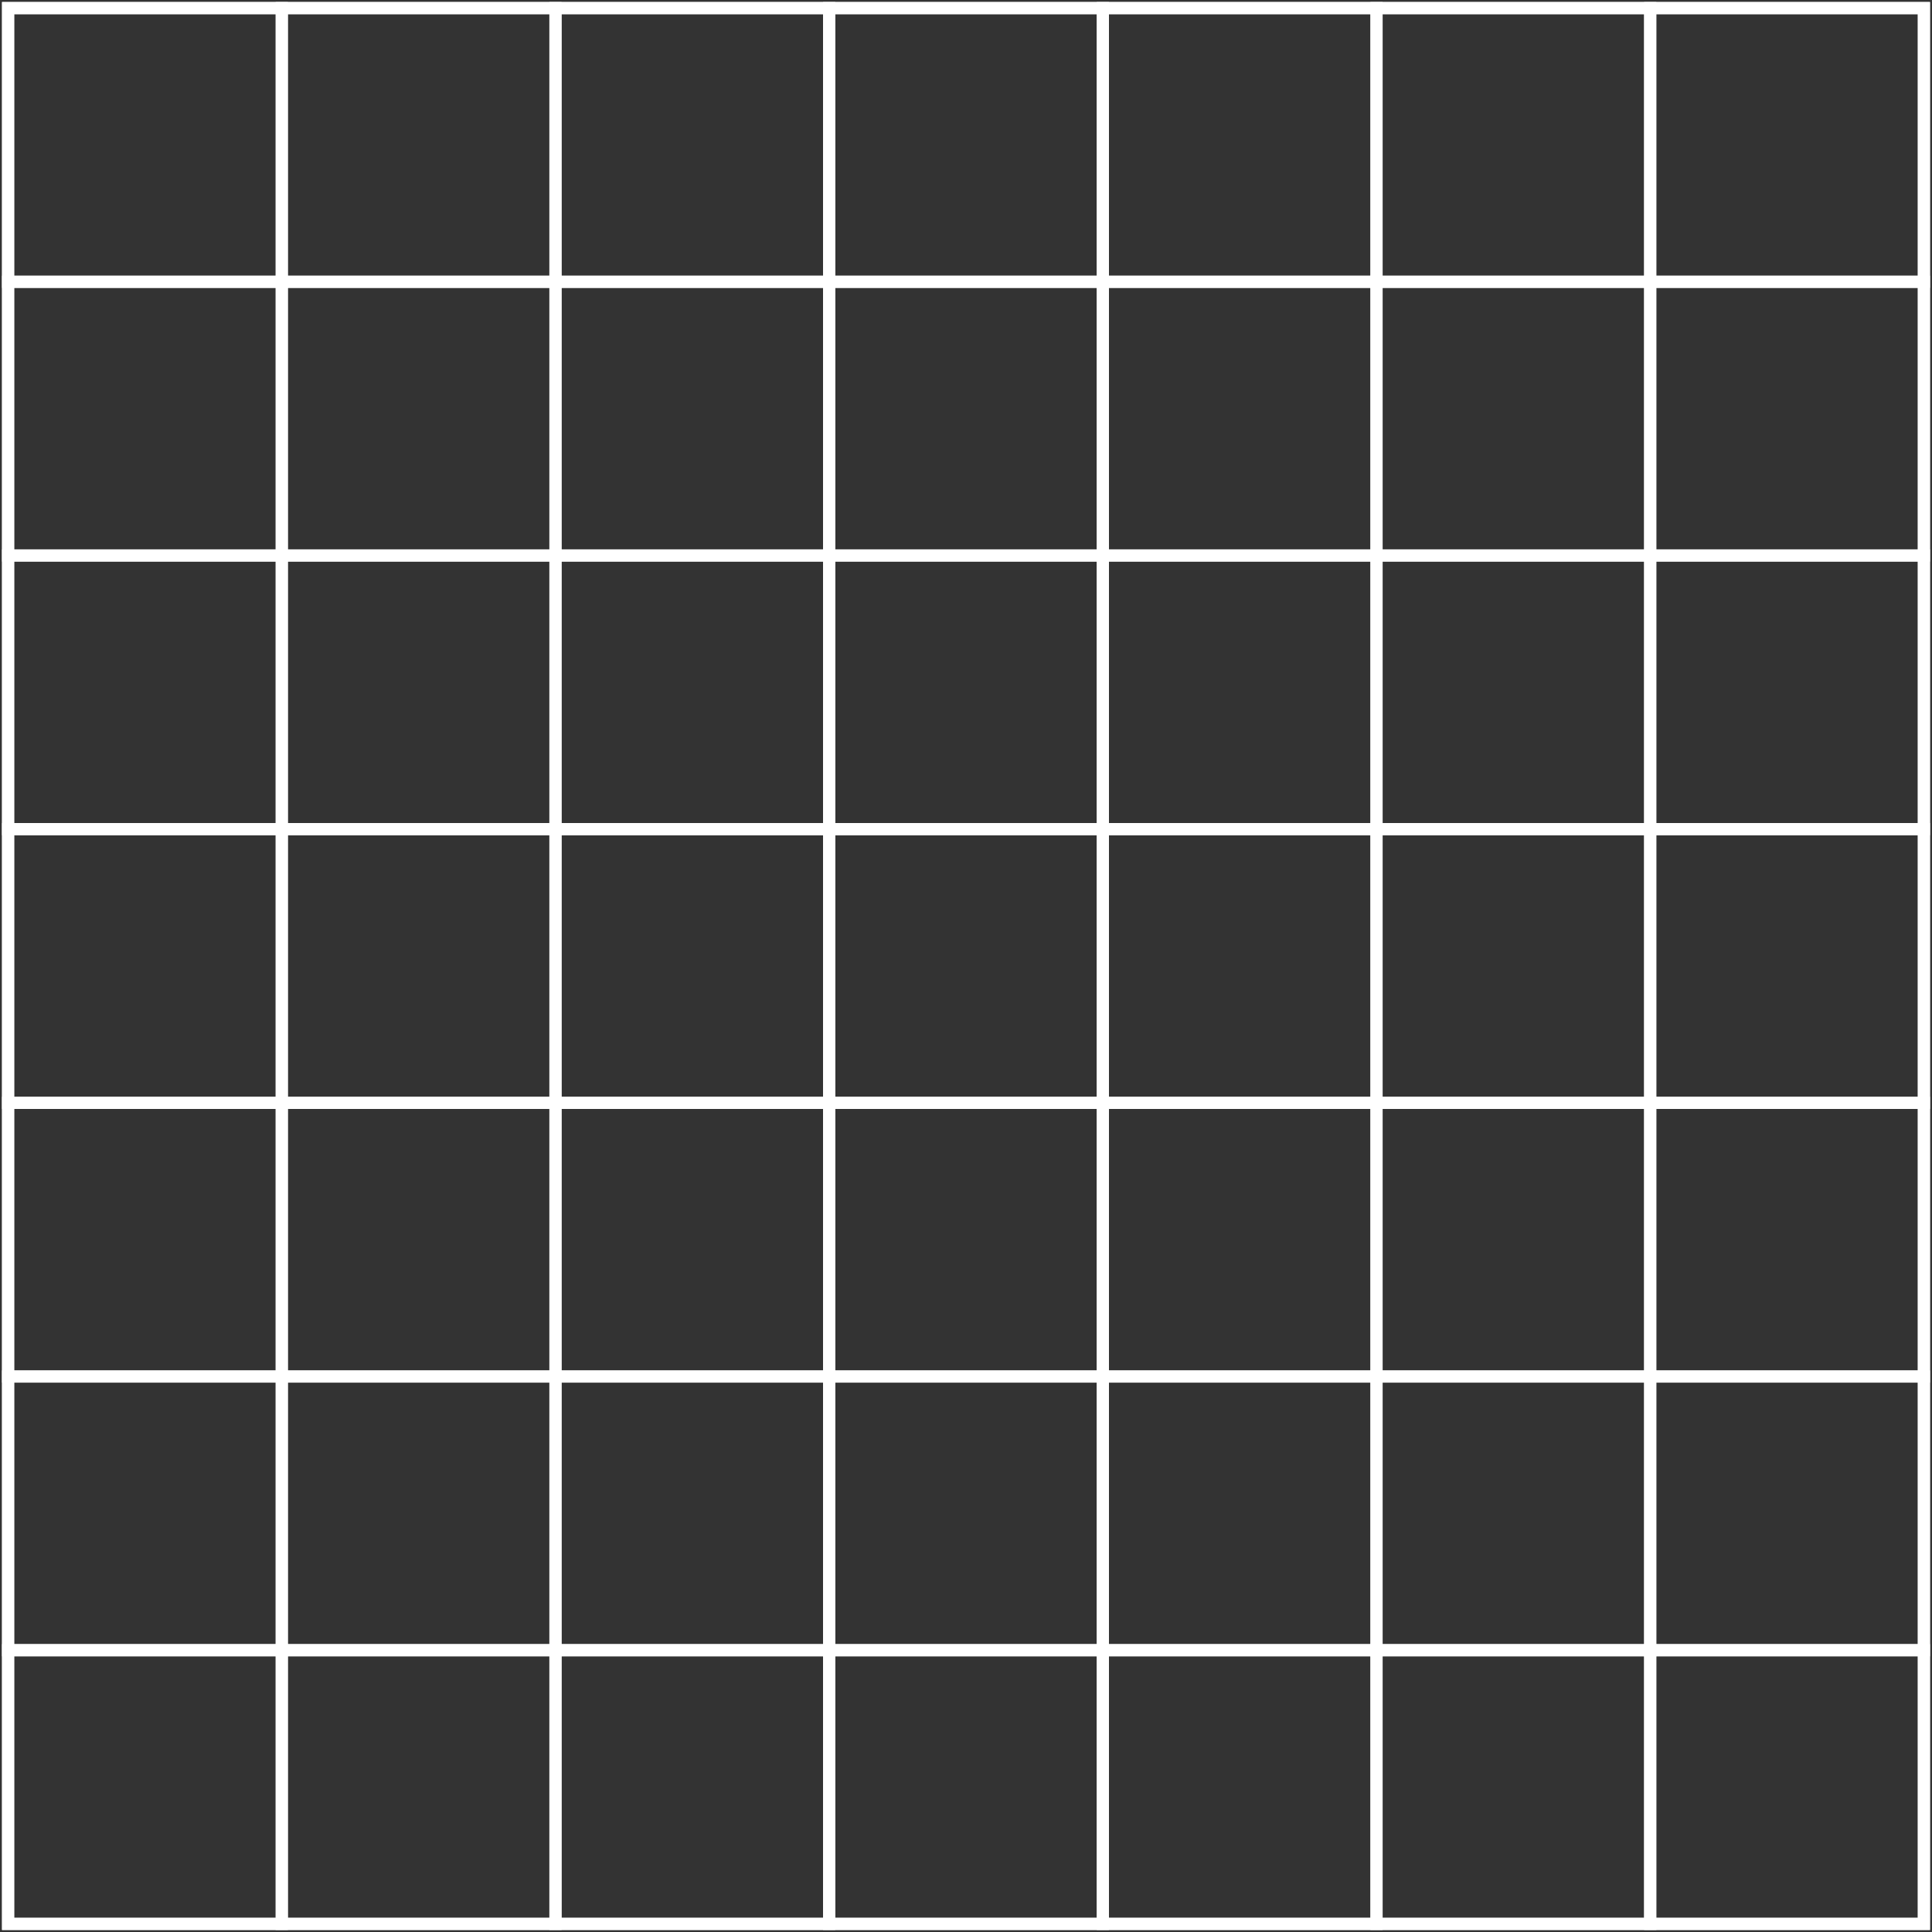 <?xml version="1.0" encoding="UTF-8"?> <svg xmlns="http://www.w3.org/2000/svg" width="477" height="477" viewBox="0 0 477 477" fill="none"><rect x="0" y="0" width="477" height="477" fill="#333333" stroke="none"/> <rect x="2" y="2" width="473" height="473" stroke="white" stroke-width="3"></rect> <rect x="2" y="2" width="67.571" height="67.571" stroke="white" stroke-width="3"></rect> <rect x="2" y="69.572" width="67.571" height="67.571" stroke="white" stroke-width="3"></rect> <rect x="204.715" y="2" width="67.571" height="67.571" stroke="white" stroke-width="3"></rect> <rect x="204.715" y="69.572" width="67.571" height="67.571" stroke="white" stroke-width="3"></rect> <rect x="69.57" y="2" width="67.571" height="67.571" stroke="white" stroke-width="3"></rect> <rect x="69.57" y="69.572" width="67.571" height="67.571" stroke="white" stroke-width="3"></rect> <rect x="272.285" y="2" width="67.571" height="67.571" stroke="white" stroke-width="3"></rect> <rect x="272.285" y="69.572" width="67.571" height="67.571" stroke="white" stroke-width="3"></rect> <rect x="137.145" y="2" width="67.571" height="67.571" stroke="white" stroke-width="3"></rect> <rect x="137.145" y="69.572" width="67.571" height="67.571" stroke="white" stroke-width="3"></rect> <rect x="339.855" y="2" width="67.571" height="67.571" stroke="white" stroke-width="3"></rect> <rect x="407.43" y="2" width="67.571" height="67.571" stroke="white" stroke-width="3"></rect> <rect x="339.855" y="69.572" width="67.571" height="67.571" stroke="white" stroke-width="3"></rect> <rect x="407.43" y="69.572" width="67.571" height="67.571" stroke="white" stroke-width="3"></rect> <rect x="2" y="137.143" width="67.571" height="67.571" stroke="white" stroke-width="3"></rect> <rect x="204.715" y="137.143" width="67.571" height="67.571" stroke="white" stroke-width="3"></rect> <rect x="69.57" y="137.143" width="67.571" height="67.571" stroke="white" stroke-width="3"></rect> <rect x="272.285" y="137.143" width="67.571" height="67.571" stroke="white" stroke-width="3"></rect> <rect x="137.145" y="137.143" width="67.571" height="67.571" stroke="white" stroke-width="3"></rect> <rect x="339.855" y="137.143" width="67.571" height="67.571" stroke="white" stroke-width="3"></rect> <rect x="407.43" y="137.143" width="67.571" height="67.571" stroke="white" stroke-width="3"></rect> <rect x="2" y="204.715" width="67.571" height="67.571" stroke="white" stroke-width="3"></rect> <rect x="204.715" y="204.715" width="67.571" height="67.571" stroke="white" stroke-width="3"></rect> <rect x="69.57" y="204.715" width="67.571" height="67.571" stroke="white" stroke-width="3"></rect> <rect x="272.285" y="204.715" width="67.571" height="67.571" stroke="white" stroke-width="3"></rect> <rect x="137.145" y="204.715" width="67.571" height="67.571" stroke="white" stroke-width="3"></rect> <rect x="339.855" y="204.715" width="67.571" height="67.571" stroke="white" stroke-width="3"></rect> <rect x="407.43" y="204.715" width="67.571" height="67.571" stroke="white" stroke-width="3"></rect> <rect x="2" y="272.285" width="67.571" height="67.571" stroke="white" stroke-width="3"></rect> <rect x="204.715" y="272.285" width="67.571" height="67.571" stroke="white" stroke-width="3"></rect> <rect x="69.57" y="272.285" width="67.571" height="67.571" stroke="white" stroke-width="3"></rect> <rect x="272.285" y="272.285" width="67.571" height="67.571" stroke="white" stroke-width="3"></rect> <rect x="137.145" y="272.285" width="67.571" height="67.571" stroke="white" stroke-width="3"></rect> <rect x="339.855" y="272.285" width="67.571" height="67.571" stroke="white" stroke-width="3"></rect> <rect x="407.43" y="272.285" width="67.571" height="67.571" stroke="white" stroke-width="3"></rect> <rect x="2" y="339.857" width="67.571" height="67.571" stroke="white" stroke-width="3"></rect> <rect x="204.715" y="339.857" width="67.571" height="67.571" stroke="white" stroke-width="3"></rect> <rect x="69.57" y="339.857" width="67.571" height="67.571" stroke="white" stroke-width="3"></rect> <rect x="272.285" y="339.857" width="67.571" height="67.571" stroke="white" stroke-width="3"></rect> <rect x="137.145" y="339.857" width="67.571" height="67.571" stroke="white" stroke-width="3"></rect> <rect x="339.855" y="339.857" width="67.571" height="67.571" stroke="white" stroke-width="3"></rect> <rect x="407.43" y="339.857" width="67.571" height="67.571" stroke="white" stroke-width="3"></rect> <rect x="2" y="407.428" width="67.571" height="67.571" stroke="white" stroke-width="3"></rect> <rect x="204.715" y="407.428" width="67.571" height="67.571" stroke="white" stroke-width="3"></rect> <rect x="69.57" y="407.428" width="67.571" height="67.571" stroke="white" stroke-width="3"></rect> <rect x="272.285" y="407.428" width="67.571" height="67.571" stroke="white" stroke-width="3"></rect> <rect x="137.145" y="407.428" width="67.571" height="67.571" stroke="white" stroke-width="3"></rect> <rect x="339.855" y="407.428" width="67.571" height="67.571" stroke="white" stroke-width="3"></rect> <rect x="407.43" y="407.428" width="67.571" height="67.571" stroke="white" stroke-width="3"></rect> </svg> 
